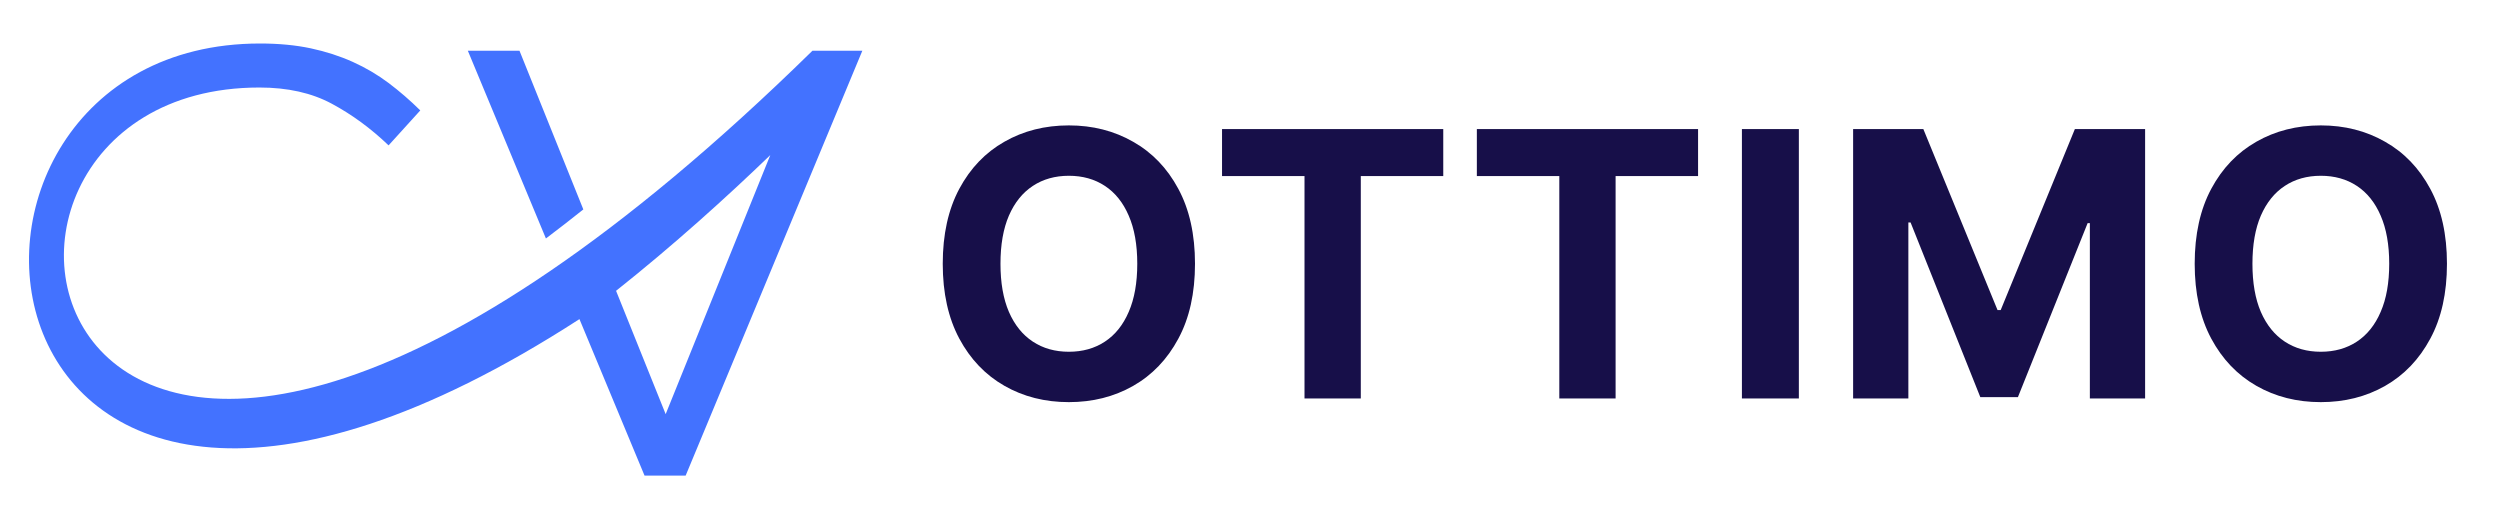 <svg width="162" height="34" viewBox="0 0 162 34" fill="none" xmlns="http://www.w3.org/2000/svg">
<path d="M43.135 26.836L39.921 18.845C43.643 15.89 47.08 12.783 49.915 10.05L43.135 26.836ZM37.548 20.678L41.766 30.819H44.43L55.879 3.288H52.646C2.316 52.617 -7.4 5.671 16.811 5.671C18.637 5.671 20.203 6.021 21.508 6.725C22.814 7.428 24.039 8.326 25.18 9.42L27.234 7.155C26.575 6.503 25.89 5.912 25.18 5.377C24.47 4.844 23.696 4.388 22.859 4.011C22.022 3.634 21.116 3.341 20.139 3.132C19.163 2.924 18.066 2.819 16.849 2.819C-7.513 2.819 -3.182 47.015 37.548 20.678ZM37.8 13.571L33.663 3.288H30.316L35.375 15.453C36.195 14.835 37.005 14.204 37.8 13.571Z" fill="#4372FF"/>
<path d="M77.436 17.092C77.436 18.995 77.075 20.615 76.354 21.95C75.638 23.285 74.661 24.305 73.422 25.01C72.189 25.709 70.803 26.058 69.263 26.058C67.712 26.058 66.32 25.706 65.087 25.001C63.854 24.297 62.879 23.277 62.163 21.942C61.448 20.606 61.09 18.99 61.09 17.092C61.09 15.189 61.448 13.569 62.163 12.234C62.879 10.899 63.854 9.882 65.087 9.183C66.32 8.478 67.712 8.126 69.263 8.126C70.803 8.126 72.189 8.478 73.422 9.183C74.661 9.882 75.638 10.899 76.354 12.234C77.075 13.569 77.436 15.189 77.436 17.092ZM73.695 17.092C73.695 15.859 73.51 14.819 73.141 13.973C72.777 13.126 72.263 12.484 71.598 12.047C70.933 11.609 70.155 11.39 69.263 11.39C68.371 11.39 67.593 11.609 66.928 12.047C66.263 12.484 65.746 13.126 65.377 13.973C65.013 14.819 64.831 15.859 64.831 17.092C64.831 18.325 65.013 19.365 65.377 20.211C65.746 21.058 66.263 21.7 66.928 22.137C67.593 22.575 68.371 22.794 69.263 22.794C70.155 22.794 70.933 22.575 71.598 22.137C72.263 21.7 72.777 21.058 73.141 20.211C73.51 19.365 73.695 18.325 73.695 17.092ZM79.188 11.407V8.365H93.523V11.407H88.18V25.819H84.532V11.407H79.188ZM95.7 11.407V8.365H110.035V11.407H104.691V25.819H101.043V11.407H95.7ZM116.566 8.365V25.819H112.876V8.365H116.566ZM120.082 8.365H124.633L129.44 20.092H129.645L134.451 8.365H139.003V25.819H135.423V14.459H135.278L130.761 25.734H128.324L123.806 14.416H123.662V25.819H120.082V8.365ZM158.563 17.092C158.563 18.995 158.202 20.615 157.48 21.95C156.764 23.285 155.787 24.305 154.549 25.01C153.316 25.709 151.929 26.058 150.389 26.058C148.838 26.058 147.446 25.706 146.213 25.001C144.98 24.297 144.006 23.277 143.29 21.942C142.574 20.606 142.216 18.99 142.216 17.092C142.216 15.189 142.574 13.569 143.29 12.234C144.006 10.899 144.98 9.882 146.213 9.183C147.446 8.478 148.838 8.126 150.389 8.126C151.929 8.126 153.316 8.478 154.549 9.183C155.787 9.882 156.764 10.899 157.48 12.234C158.202 13.569 158.563 15.189 158.563 17.092ZM154.821 17.092C154.821 15.859 154.637 14.819 154.267 13.973C153.904 13.126 153.389 12.484 152.725 12.047C152.06 11.609 151.282 11.39 150.389 11.39C149.497 11.39 148.719 11.609 148.054 12.047C147.389 12.484 146.872 13.126 146.503 13.973C146.139 14.819 145.958 15.859 145.958 17.092C145.958 18.325 146.139 19.365 146.503 20.211C146.872 21.058 147.389 21.7 148.054 22.137C148.719 22.575 149.497 22.794 150.389 22.794C151.282 22.794 152.06 22.575 152.725 22.137C153.389 21.7 153.904 21.058 154.267 20.211C154.637 19.365 154.821 18.325 154.821 17.092Z" fill="#170F49"/>
</svg>
